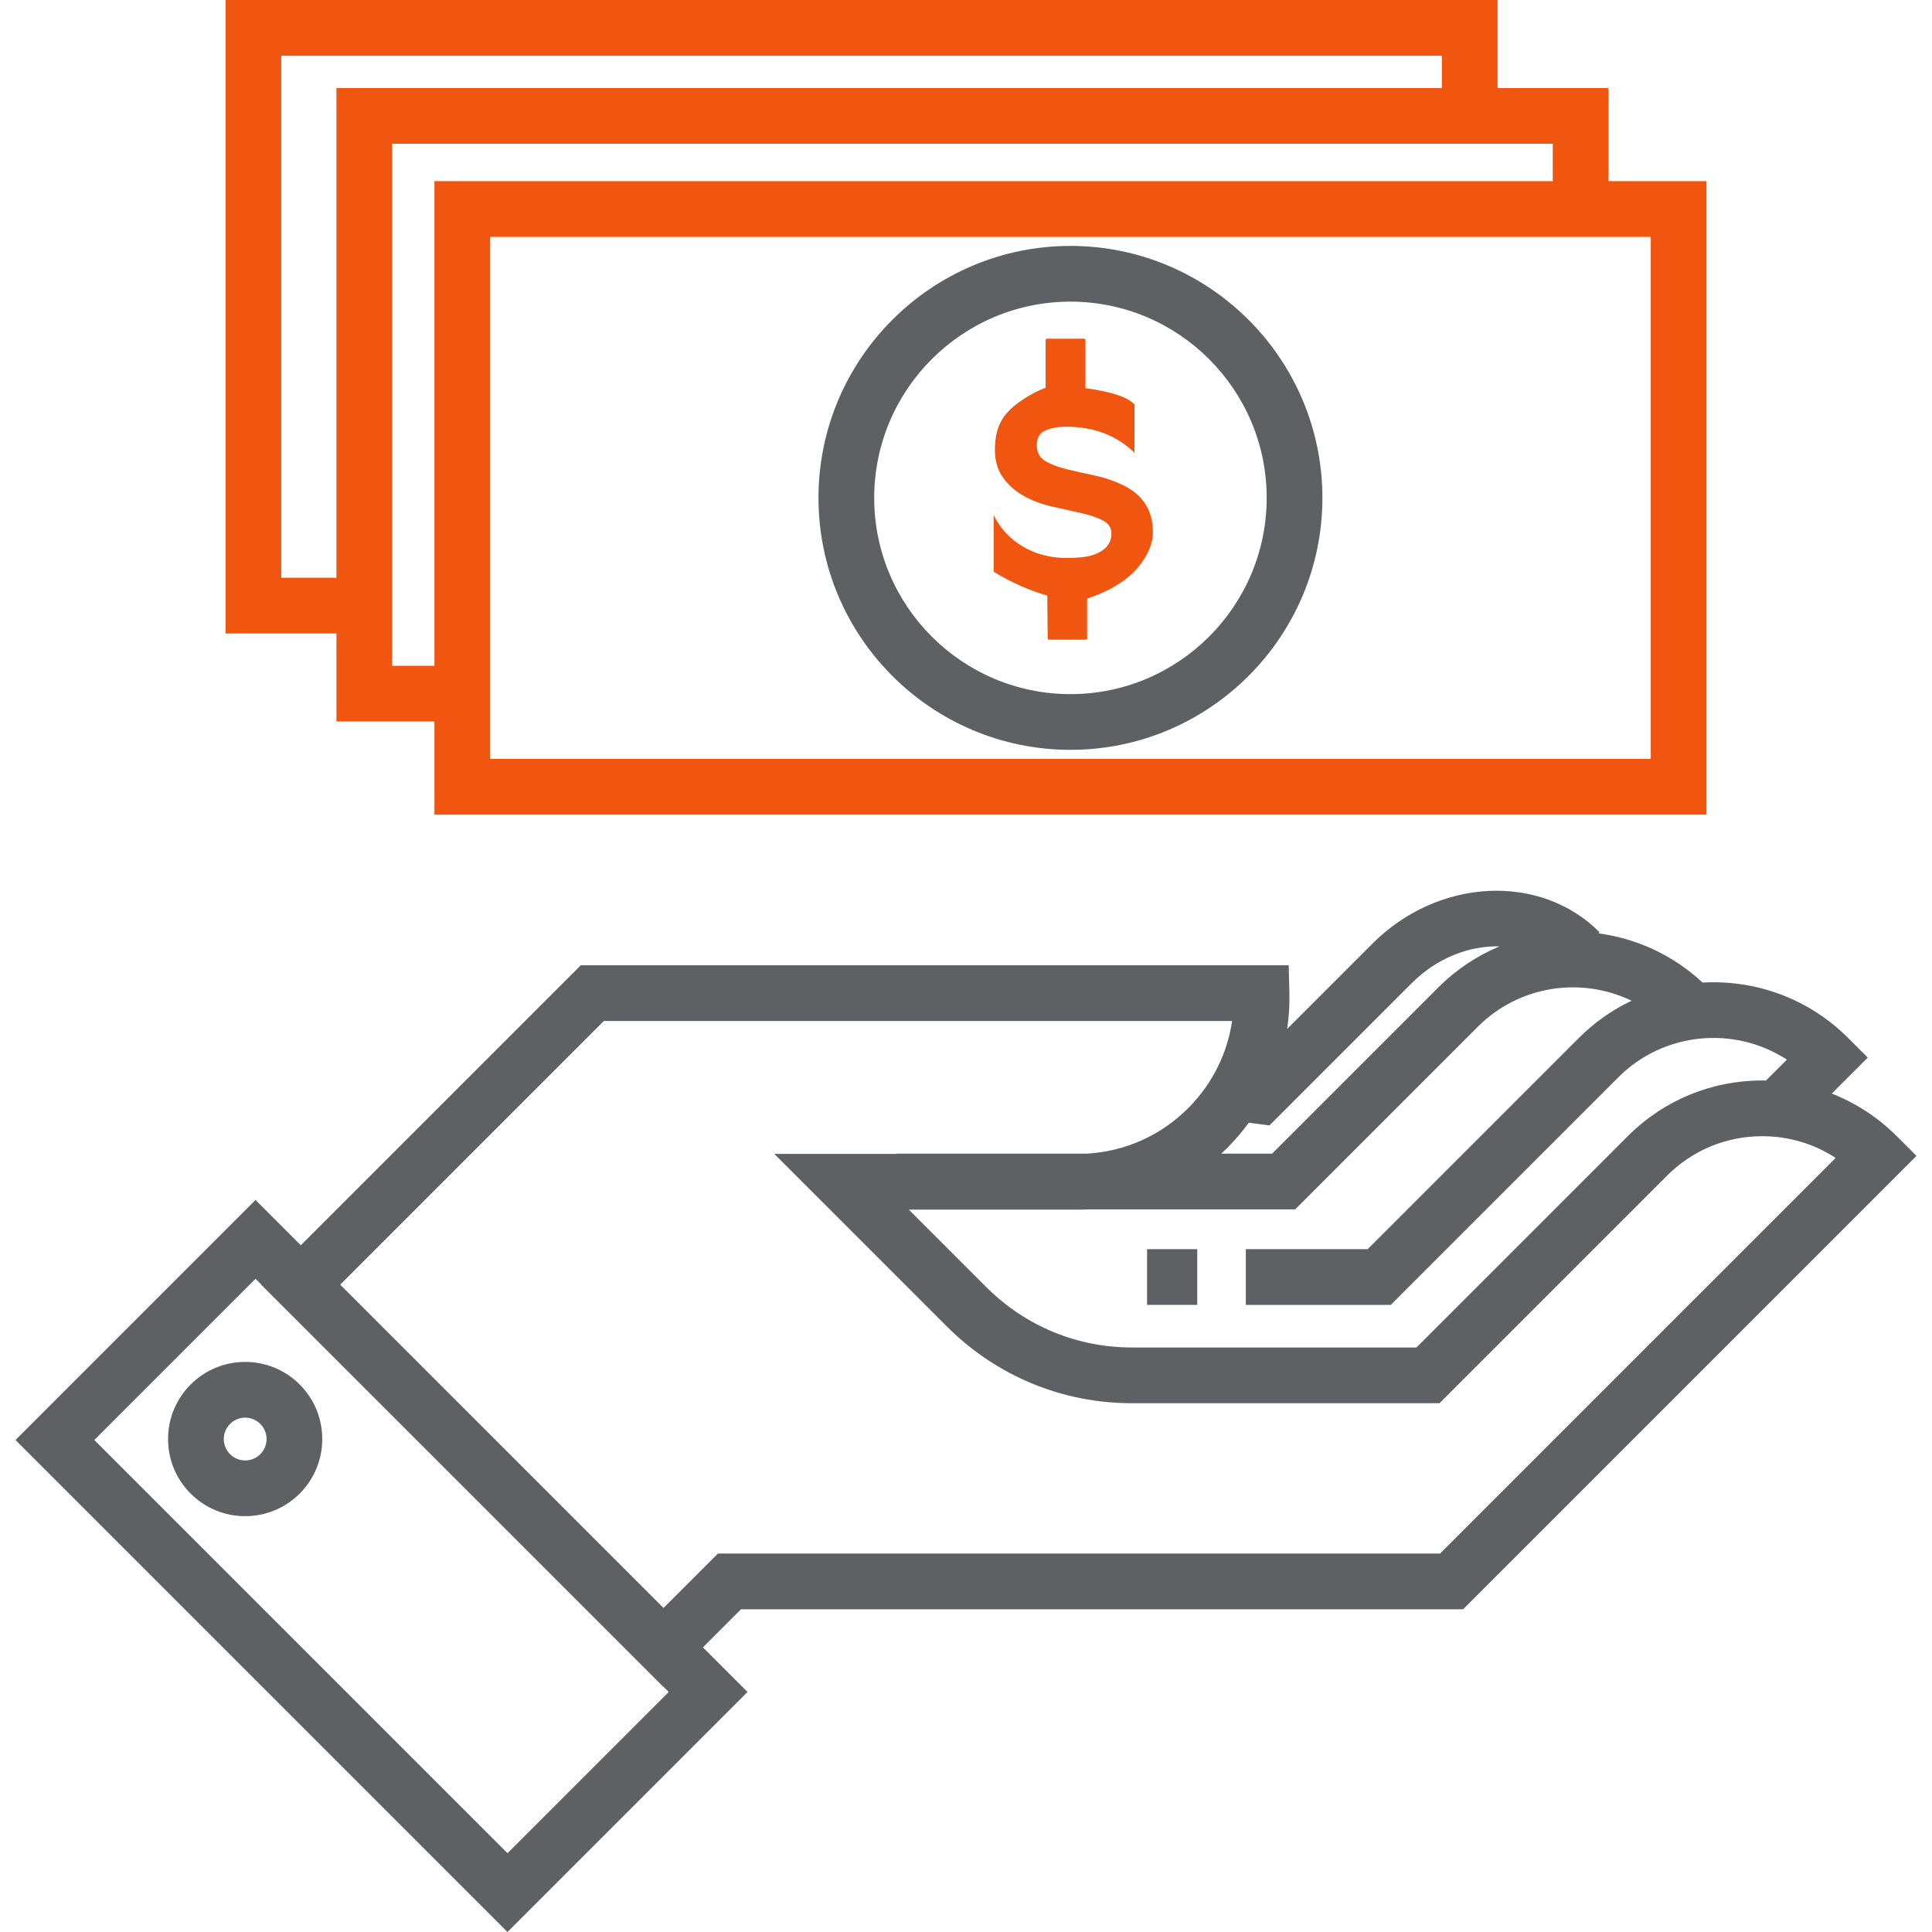 <?xml version="1.0" encoding="iso-8859-1"?>
<!-- Generator: Adobe Illustrator 19.0.0, SVG Export Plug-In . SVG Version: 6.00 Build 0)  -->
<svg version="1.1" id="Layer_1" xmlns="http://www.w3.org/2000/svg" xmlns:xlink="http://www.w3.org/1999/xlink" x="0px" y="0px"
	 viewBox="0 0 512 512" style="enable-background:new 0 0 512 512;" xml:space="preserve" width="100" height="100">
<g>
	<g>
		<path d="M387.744,426.472L507.89,306.326l-5.222-5.221c-4.993-4.993-10.854-8.797-17.236-11.299l9.537-9.537l-5.221-5.221
			c-10.562-10.562-24.681-15.441-38.536-14.655c-7.897-7.356-17.593-11.705-27.623-13.044l0.31-0.31
			c-15.757-15.757-42.757-14.397-60.187,3.033l-22.592,22.592c0.46-3.168,0.668-6.397,0.582-9.668l-0.188-7.189H153.911
			l-74.194,74.194l-11.999-11.999L4.11,381.612L134.498,512l63.608-63.608l-11.825-11.825l10.095-10.095H387.744z M432.387,265.199
			c-5.046,2.401-9.777,5.678-13.949,9.85l-55.994,55.995h-32.291v14.767h38.407l60.32-60.32
			c12.112-12.112,30.844-13.673,44.663-4.677l-5.546,5.546c-0.329-0.006-0.656-0.024-0.985-0.024
			c-13.469,0-26.132,5.245-35.657,14.77L375.361,357.1h-75.356c-14.585,0-28.297-5.68-38.61-15.993l-20.543-20.543h44.779
			c0.958,0,1.912-0.024,2.861-0.071h54.75l48.412-48.412C402.655,261.082,419.108,258.793,432.387,265.199z M332.785,297.768
			l3.628,0.492l37.745-37.746c6.642-6.642,15.213-9.939,23.21-9.71c-5.875,2.455-11.38,6.06-16.155,10.835l-44.086,44.087h-13.491
			c0.741-0.684,1.469-1.388,2.179-2.117c1.871-1.922,3.578-3.956,5.136-6.078C332.091,297.675,332.769,297.766,332.785,297.768z
			 M134.498,491.117L24.993,381.612l42.725-42.725l1.557,1.557l-0.039,0.039l106.564,106.564l0.039-0.039l1.384,1.383
			L134.498,491.117z M175.84,426.126l-85.681-85.681l69.869-69.869H326.52c-1.251,8.528-5.135,16.42-11.283,22.732
			c-7.294,7.489-16.895,11.843-27.244,12.42h-50.366v0.071h-32.423l45.752,45.751c13.102,13.103,30.522,20.318,49.052,20.318h81.472
			l60.32-60.32c6.735-6.735,15.69-10.444,25.214-10.444c7.014,0,13.718,2.011,19.456,5.762L381.627,411.706H190.259L175.84,426.126z
			" fill="#5e6064"/>
	</g>
</g>
<g>
	<g>
		<rect x="303.987" y="331.041" width="13.298" height="14.767" fill="#5e6064"/>
	</g>
</g>
<g>
	<g>
		<path d="M79.426,366.911c-3.859-3.861-8.992-5.987-14.451-5.987s-10.592,2.126-14.452,5.986c-3.86,3.86-5.986,8.993-5.986,14.452
			c0,5.459,2.125,10.591,5.985,14.452c3.86,3.86,8.993,5.986,14.452,5.986c5.459,0,10.592-2.126,14.452-5.986
			C87.394,387.844,87.394,374.878,79.426,366.911z M68.986,385.371c-1.071,1.071-2.496,1.662-4.01,1.662
			c-1.515,0-2.939-0.591-4.01-1.662c-1.071-1.071-1.661-2.496-1.661-4.01c0-1.515,0.59-2.939,1.662-4.01
			c1.071-1.071,2.495-1.662,4.01-1.662c1.515,0,2.939,0.591,4.01,1.662C71.196,379.563,71.196,383.16,68.986,385.371z" fill="#5e6064"/>
	</g>
</g>
<g>
	<g>
		<path d="M283.679,65.171c-36.818,0-66.773,29.954-66.773,66.773c0,36.819,29.955,66.773,66.773,66.773
			s66.772-29.954,66.772-66.773C350.451,95.124,320.498,65.171,283.679,65.171z M283.679,183.951
			c-28.676,0-52.006-23.329-52.006-52.006s23.33-52.006,52.006-52.006s52.005,23.329,52.005,52.006S312.355,183.951,283.679,183.951
			z" fill="#5e6064" />
	</g>
</g>
<g>
	<g>
		<path d="M297.535,128.529c-2.296-1.11-4.758-1.944-7.387-2.5c-2.628-0.555-5.092-1.11-7.387-1.667
			c-2.296-0.555-4.203-1.277-5.721-2.166c-1.518-0.889-2.277-2.296-2.277-4.221c0-1.925,0.759-3.221,2.277-3.888
			c1.518-0.667,3.35-1,5.498-1c7.316,0,13.352,2.296,18.107,6.887V107.2c-1.776-1.962-6.108-3.406-12.997-4.332V90.095
			c0-0.222-0.148-0.333-0.444-0.333h-9.663c-0.296,0-0.445,0.148-0.445,0.444v12.553c-2.295,0.852-4.61,2.101-6.942,3.749
			c-2.333,1.648-4,3.452-4.999,5.415c-1,1.962-1.499,4.406-1.499,7.331s0.76,5.424,2.277,7.499c2.69,3.673,7.076,6.191,13.163,7.554
			l7.443,1.667c2.28,0.511,4.184,1.157,5.71,1.937c1.526,0.782,2.288,1.95,2.288,3.506c0,2.773-1.763,4.699-5.291,5.777
			c-1.454,0.444-3.689,0.666-6.705,0.666c-4.22,0-8.035-1-11.441-3c-3.406-1.999-5.999-4.777-7.775-8.331v14.996
			c4.591,2.792,9.331,4.903,14.218,6.332l0.109,11.33c0.002,0.222,0.113,0.333,0.334,0.333h9.663c0.297,0,0.445-0.148,0.445-0.444
			v-10.442c6.295-2.096,10.909-4.999,13.844-8.709c2.398-3.031,3.595-6.016,3.595-8.954
			C305.533,135.255,302.867,131.109,297.535,128.529z" fill="#f0560f" />
	</g>
</g>
<g>
	<g>
		<path d="M426.261,48.006V23.328h-29.389V0H59.767v167.877h29.39v23.328h25.97v24.677h337.105V48.006H426.261z M89.157,153.11
			H74.534V14.767h307.571v8.562H89.157V153.11z M115.127,176.439h-11.203V38.095h307.57v9.91H115.127V176.439z M437.465,201.116
			H129.894V62.772h307.571V201.116z" fill="#f0560f" />
	</g>
</g>
<g>

</g>
<g>

</g>
<g>

</g>
<g>

</g>
<g>

</g>
<g>

</g>
<g>
</g>
<g>
</g>
<g>
</g>
<g>
</g>
<g>
</g>
<g>
</g>
<g>
</g>
<g>
</g>
<g>
</g>
<g>
</g>
<g>
</g>
<g>
</g>
<g>
</g>
<g>
</g>
<g>
</g>
</svg>
